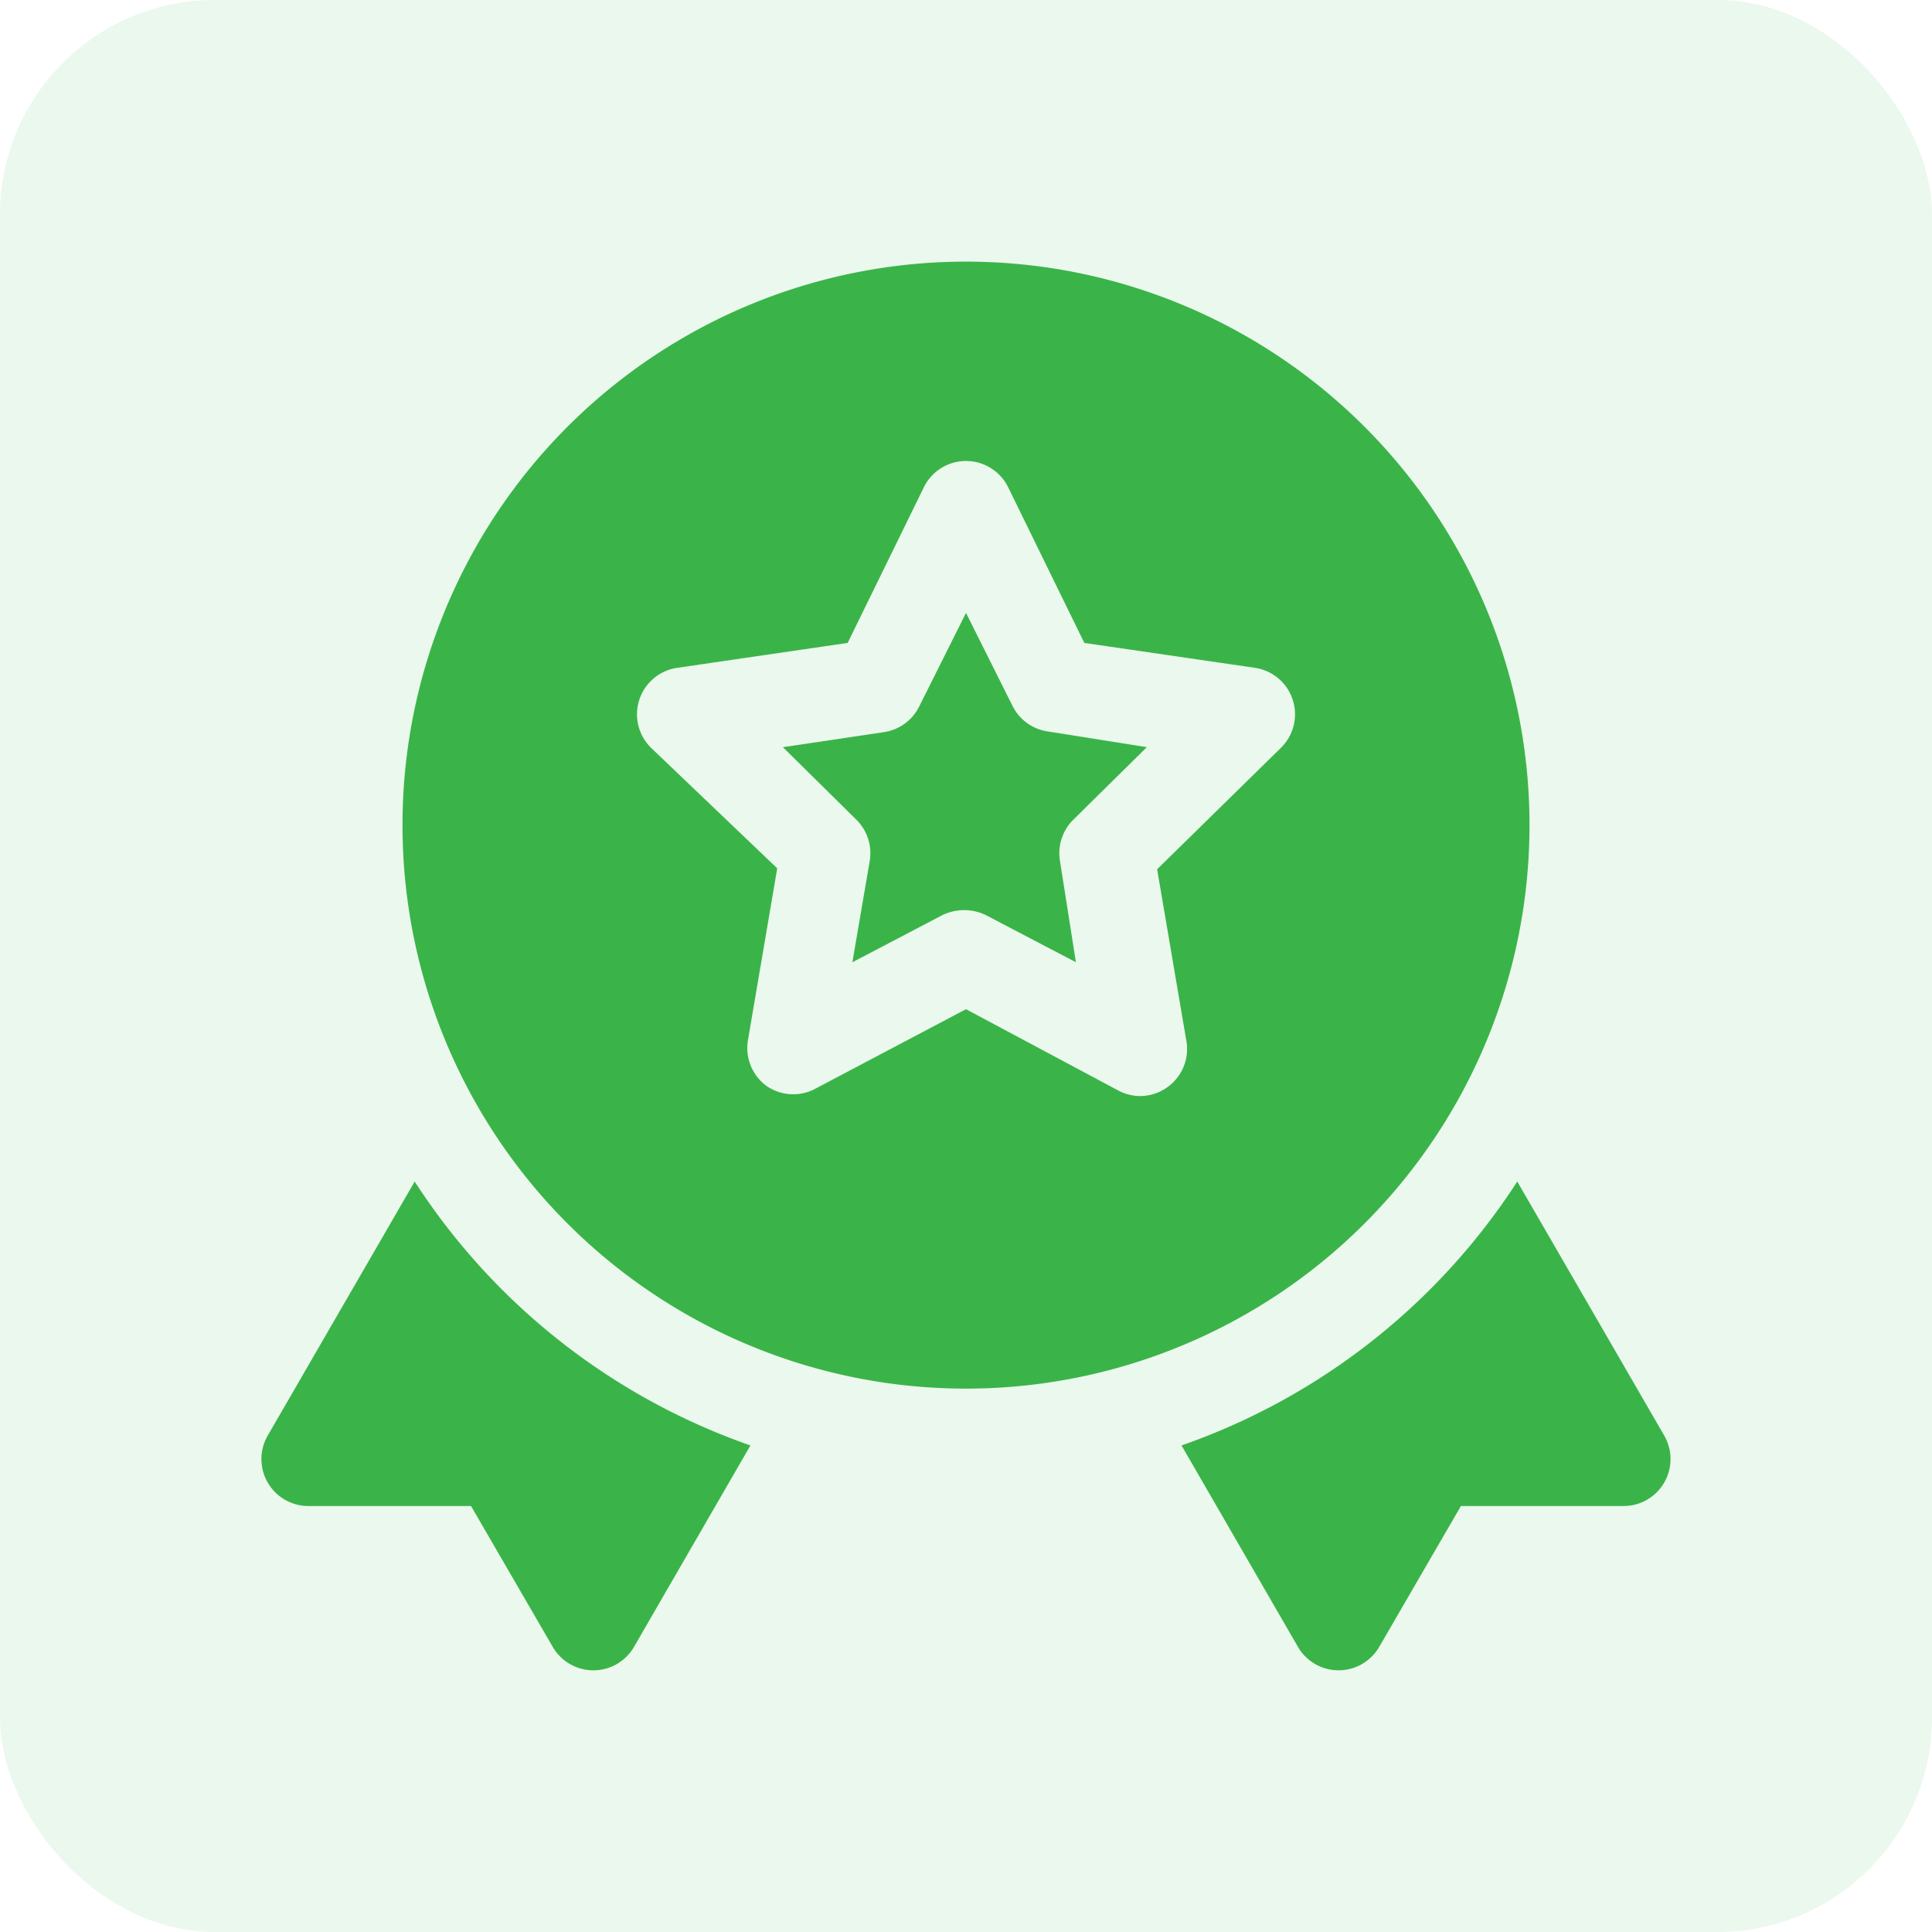 <svg xmlns="http://www.w3.org/2000/svg" width="72" height="72" fill="none"><rect width="72" height="72" fill="#3AB449" fill-opacity=".1" rx="8"/><path fill="#3AB449" d="m62.021 53.5-5.477-9.468a24.5 24.5 0 0 1-12.513 9.835l4.34 7.508a1.75 1.75 0 0 0 3.028 0l3.045-5.25h6.055A1.749 1.749 0 0 0 62.02 53.5zm-46.567-9.468L9.977 53.5a1.75 1.75 0 0 0 1.522 2.625h6.055l3.045 5.25a1.75 1.75 0 0 0 2.384.642c.267-.154.49-.375.644-.642l4.34-7.508a24.5 24.5 0 0 1-12.513-9.835zM37.75 26.34 36 22.84l-1.75 3.5a1.75 1.75 0 0 1-1.312.945l-3.762.56 2.73 2.695a1.752 1.752 0 0 1 .507 1.54l-.647 3.78 3.342-1.75a1.855 1.855 0 0 1 1.645 0l3.343 1.75-.595-3.78a1.75 1.75 0 0 1 .507-1.54l2.73-2.695-3.745-.595a1.75 1.75 0 0 1-1.242-.91z"/><path fill="#3AB449" d="M57 30.75a21 21 0 1 0-42 0 21 21 0 0 0 42 0zm-9.275-2.87-4.602 4.515 1.085 6.37a1.75 1.75 0 0 1-.7 1.75 1.75 1.75 0 0 1-1.016.332 1.75 1.75 0 0 1-.822-.21L36 37.61l-5.67 2.992a1.75 1.75 0 0 1-1.75-.122 1.75 1.75 0 0 1-.7-1.75l1.085-6.37-4.69-4.48a1.75 1.75 0 0 1 .963-2.992l6.352-.928 2.835-5.793a1.75 1.75 0 0 1 3.15 0l2.835 5.793 6.353.927a1.75 1.75 0 0 1 .962 2.993z"/></svg>
